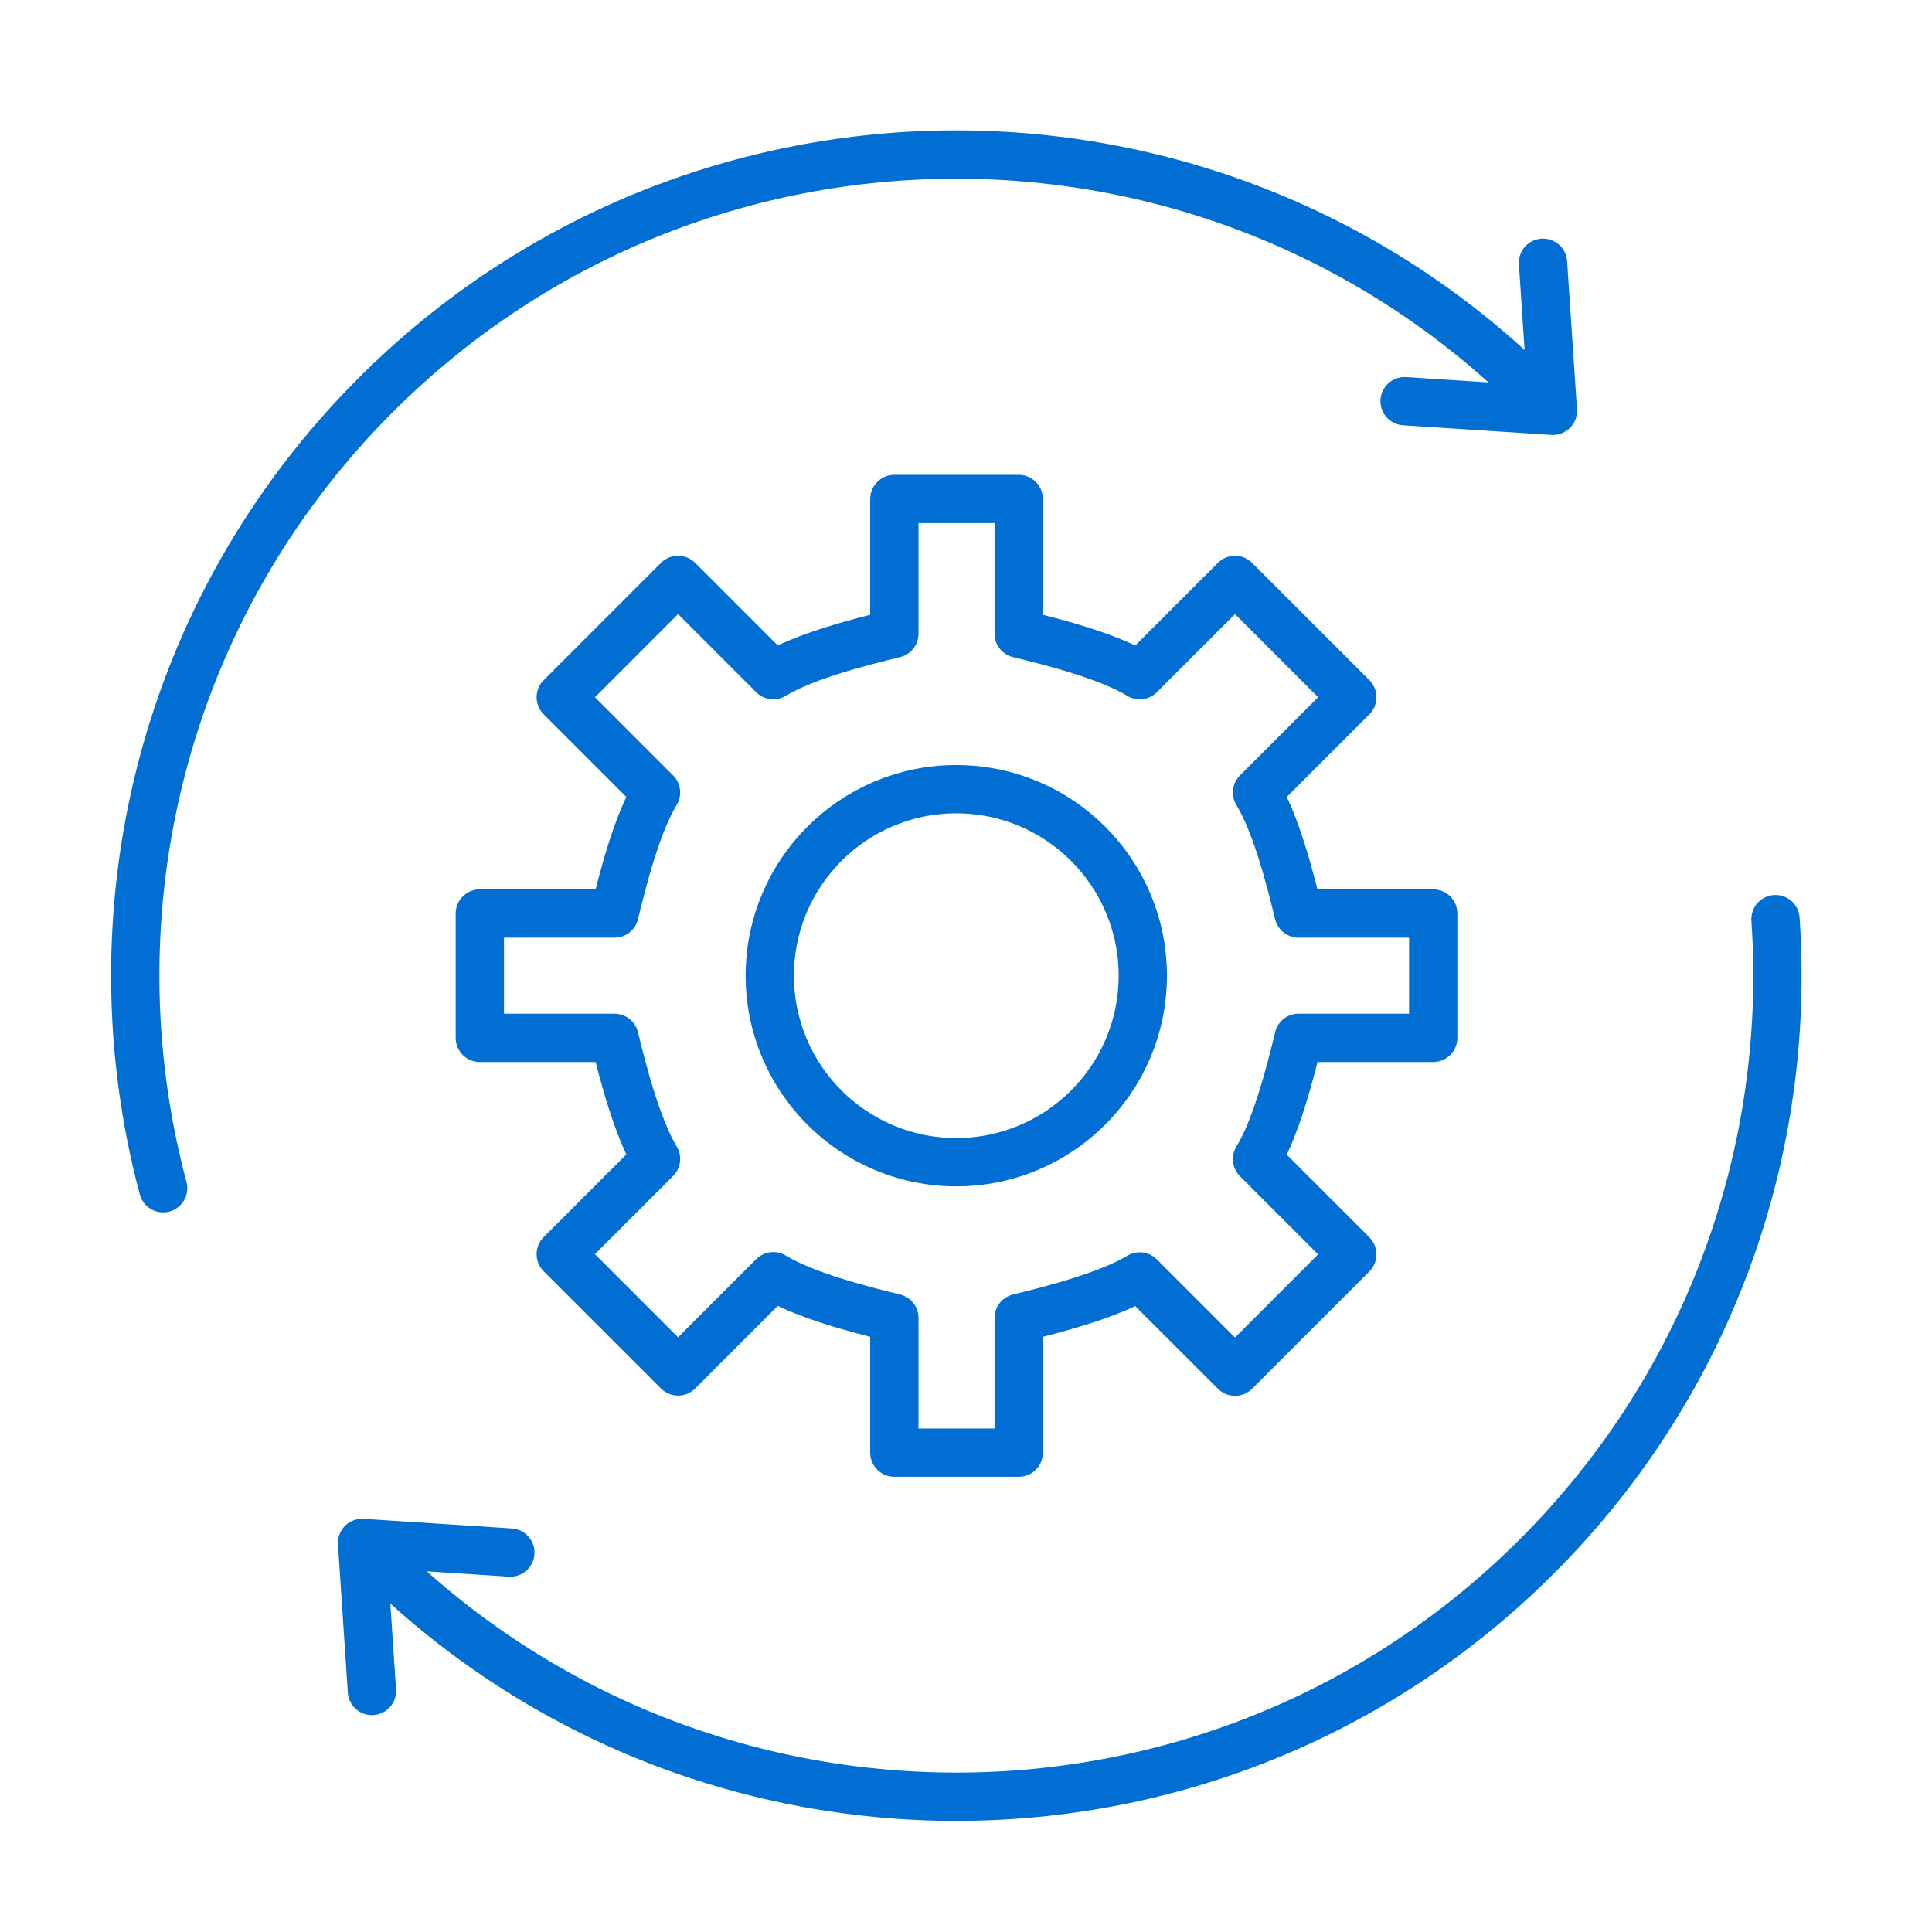 <?xml version="1.0" encoding="UTF-8"?>
<svg xmlns="http://www.w3.org/2000/svg" width="100" height="100" viewBox="0 0 100 100" fill="none">
  <path d="M8.444 61.503C4.655 47.321 8.322 31.572 19.445 20.449C36.044 3.85 62.952 3.85 79.55 20.449M72.702 20.765L80.376 21.263L79.866 13.601M19.445 80.555C36.032 97.141 62.952 97.153 79.55 80.555C88.597 71.508 92.713 59.402 91.899 47.575M26.415 80.36L18.741 79.862L19.251 87.524M67.214 53.72H74.183V47.284H67.214C66.764 45.426 66.036 42.609 65.064 41.019L69.994 36.089L63.923 30.017L58.993 34.947C57.402 33.976 54.585 33.247 52.728 32.798V25.828H46.292V32.798C44.434 33.247 41.617 33.976 40.026 34.947L35.097 30.017L29.025 36.089L33.955 41.019C32.984 42.609 32.255 45.426 31.806 47.284H24.836V53.72H31.806C32.255 55.577 32.996 58.395 33.955 59.985L29.025 64.915L35.097 70.986L40.026 66.056C41.617 67.028 44.434 67.769 46.292 68.218V75.188H52.728V68.218C54.585 67.769 57.402 67.028 58.993 66.069L63.923 70.998L69.994 64.927L65.064 59.997C66.036 58.407 66.764 55.59 67.214 53.732V53.72ZM49.498 40.849C44.167 40.849 39.844 45.171 39.844 50.502C39.844 55.832 44.167 60.155 49.498 60.155C54.828 60.155 59.151 55.832 59.151 50.502C59.151 45.171 54.828 40.849 49.498 40.849Z" stroke="#006ED2" stroke-width="2.5" stroke-linecap="round" stroke-linejoin="round"></path>
</svg>

